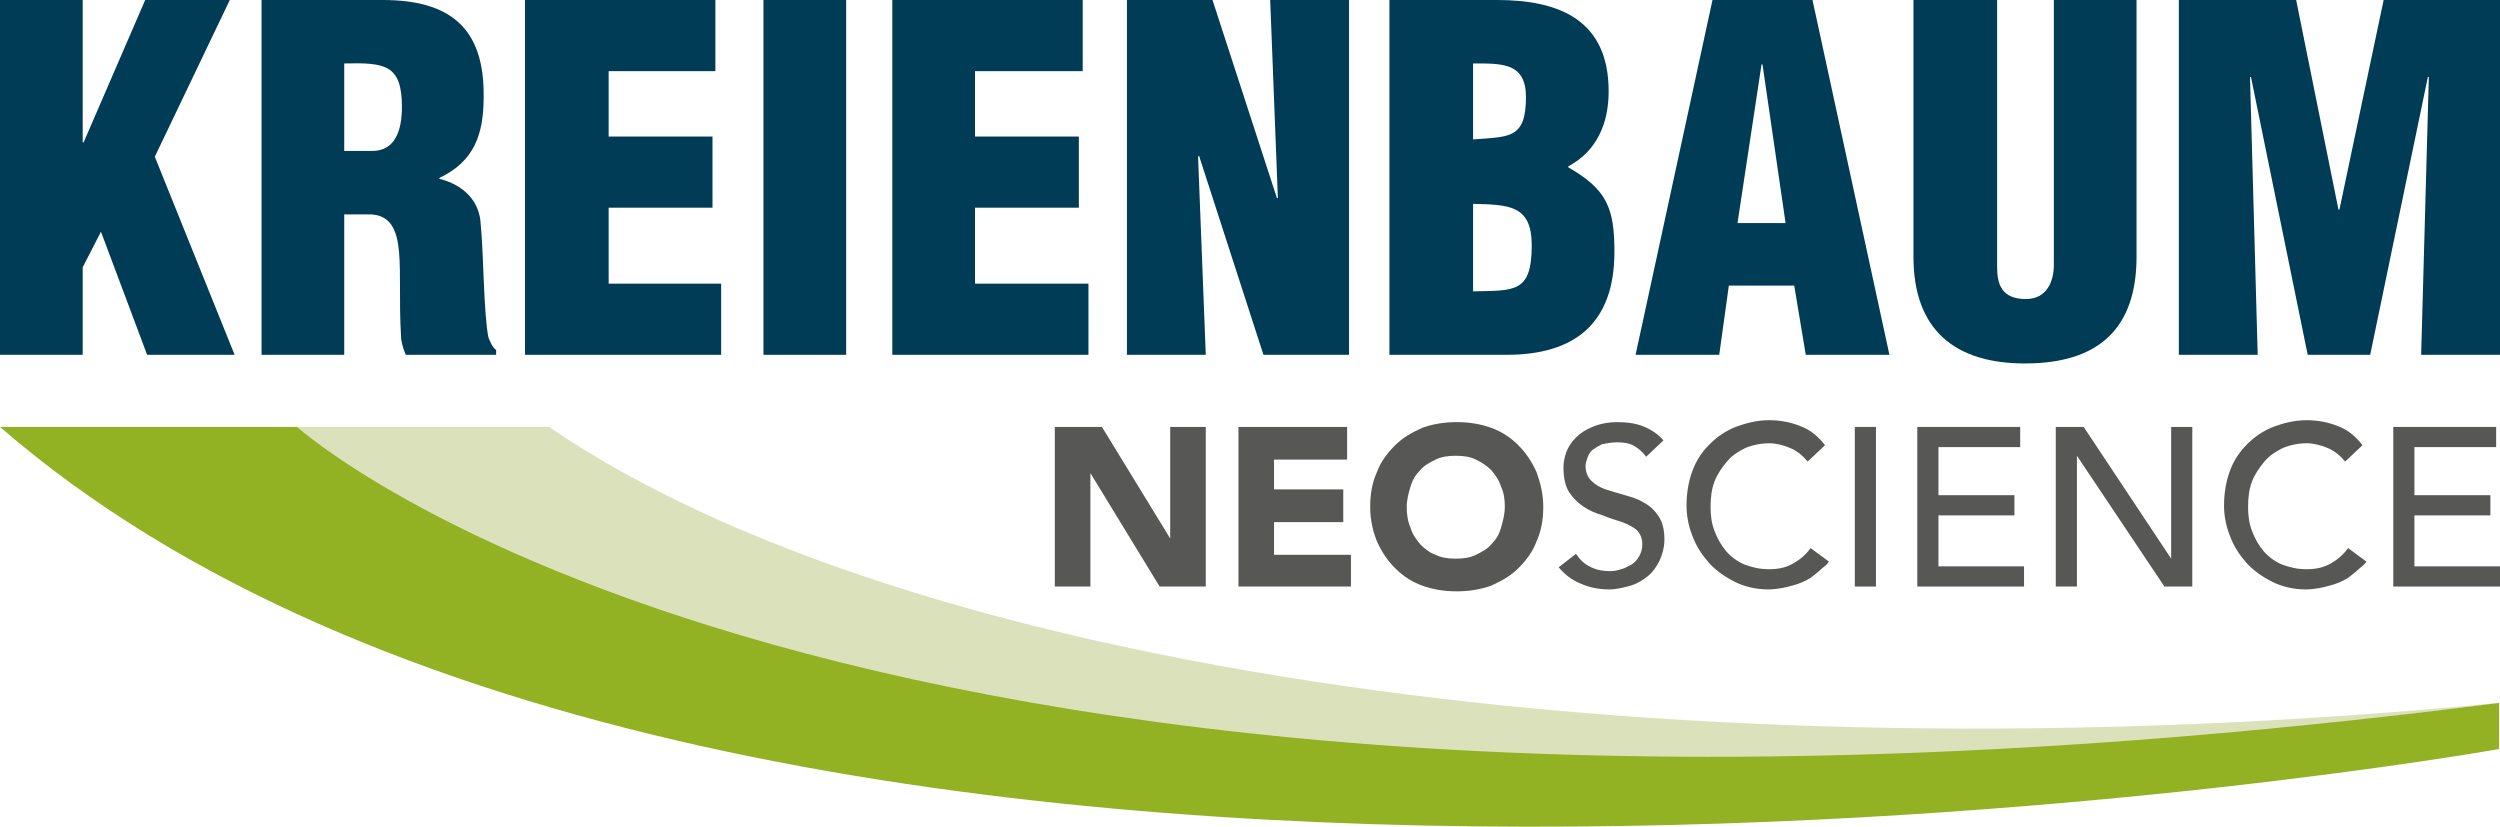 <?xml version="1.0" encoding="utf-8"?>
<!-- Generator: Adobe Illustrator 25.4.1, SVG Export Plug-In . SVG Version: 6.00 Build 0)  -->
<svg version="1.1" id="Logo" xmlns="http://www.w3.org/2000/svg" xmlns:xlink="http://www.w3.org/1999/xlink" x="0px" y="0px"
	 viewBox="0 0 260 86" style="enable-background:new 0 0 260 86;" xml:space="preserve">
<style type="text/css">
	.st0{fill:#575756;}
	.st1{fill:#003C56;}
	.st2{fill-rule:evenodd;clip-rule:evenodd;fill:#003C56;}
	.st3{fill:#DBE1BB;}
	.st4{fill:#92B123;}
</style>
<g>
	<g>
		<path class="st0" d="M109.6,44.4h5l7.1,11.6h0V44.4h3.7V61h-4.8l-7.2-11.8h0V61h-3.7V44.4z"/>
		<path class="st0" d="M128.8,44.4h11.3v3.4h-7.6v3.1h7.2v3.4h-7.2v3.4h8V61h-11.7V44.4z"/>
		<path class="st0" d="M142.5,52.7c0-1.3,0.2-2.5,0.7-3.6c0.4-1.1,1.1-2,1.9-2.8c0.8-0.8,1.7-1.3,2.8-1.8c1.1-0.4,2.3-0.6,3.6-0.6
			c1.3,0,2.5,0.2,3.6,0.6c1.1,0.4,2,1,2.8,1.8c0.8,0.8,1.4,1.7,1.9,2.8c0.4,1.1,0.7,2.3,0.7,3.6s-0.2,2.5-0.7,3.6
			c-0.4,1.1-1.1,2-1.9,2.8c-0.8,0.8-1.7,1.3-2.8,1.8c-1.1,0.4-2.3,0.6-3.6,0.6c-1.3,0-2.5-0.2-3.6-0.6c-1.1-0.4-2-1-2.8-1.8
			c-0.8-0.8-1.4-1.7-1.9-2.8C142.8,55.3,142.5,54.1,142.5,52.7z M146.3,52.7c0,0.8,0.1,1.5,0.4,2.2c0.2,0.7,0.6,1.2,1,1.7
			c0.5,0.5,1,0.9,1.6,1.1c0.6,0.3,1.3,0.4,2.1,0.4c0.8,0,1.5-0.1,2.1-0.4c0.6-0.3,1.2-0.6,1.6-1.1c0.5-0.5,0.8-1,1-1.7
			c0.2-0.7,0.4-1.4,0.4-2.2c0-0.8-0.1-1.5-0.4-2.1c-0.2-0.7-0.6-1.2-1-1.7c-0.5-0.5-1-0.8-1.6-1.1s-1.3-0.4-2.1-0.4
			c-0.8,0-1.5,0.1-2.1,0.4s-1.2,0.6-1.6,1.1c-0.5,0.5-0.8,1-1,1.7C146.5,51.2,146.3,52,146.3,52.7z"/>
		<path class="st0" d="M163.9,57.6c0.4,0.6,0.9,1.1,1.6,1.4c0.6,0.3,1.3,0.4,2,0.4c0.4,0,0.8-0.1,1.1-0.2c0.4-0.1,0.7-0.3,1.1-0.5
			c0.3-0.2,0.6-0.5,0.8-0.9s0.3-0.7,0.3-1.2c0-0.6-0.2-1.1-0.6-1.5c-0.4-0.3-0.9-0.6-1.5-0.8c-0.6-0.2-1.3-0.4-2-0.7
			c-0.7-0.2-1.4-0.5-2-0.9c-0.6-0.4-1.1-0.9-1.5-1.5c-0.4-0.6-0.6-1.5-0.6-2.6c0-0.5,0.1-1,0.3-1.6c0.2-0.5,0.5-1,1-1.5
			c0.5-0.5,1-0.8,1.7-1.1c0.7-0.3,1.6-0.5,2.6-0.5c0.9,0,1.8,0.1,2.6,0.4s1.6,0.8,2.2,1.5l-1.8,1.7c-0.3-0.4-0.7-0.8-1.2-1.1
			c-0.5-0.3-1.1-0.4-1.8-0.4c-0.6,0-1.1,0.1-1.6,0.2c-0.4,0.2-0.7,0.4-1,0.6c-0.3,0.3-0.4,0.5-0.5,0.8c-0.1,0.3-0.2,0.6-0.2,0.8
			c0,0.7,0.2,1.2,0.6,1.6c0.4,0.4,0.9,0.7,1.5,0.9c0.6,0.2,1.3,0.4,2,0.6c0.7,0.2,1.4,0.4,2,0.8c0.6,0.3,1.1,0.8,1.5,1.4
			c0.4,0.6,0.6,1.4,0.6,2.4c0,0.8-0.2,1.5-0.5,2.2c-0.3,0.6-0.7,1.2-1.2,1.6c-0.5,0.4-1.1,0.8-1.8,1c-0.7,0.2-1.5,0.4-2.2,0.4
			c-1.1,0-2.1-0.2-3-0.6c-1-0.4-1.7-1-2.3-1.7L163.9,57.6z"/>
		<path class="st0" d="M188,48c-0.5-0.6-1.1-1.1-1.8-1.4c-0.7-0.3-1.5-0.5-2.2-0.5c-0.9,0-1.8,0.2-2.5,0.5c-0.8,0.4-1.4,0.8-1.9,1.4
			c-0.5,0.6-1,1.3-1.3,2.1c-0.3,0.8-0.4,1.7-0.4,2.6c0,0.9,0.1,1.7,0.4,2.5c0.3,0.8,0.7,1.5,1.2,2.1c0.5,0.6,1.2,1.1,1.9,1.4
			c0.8,0.3,1.6,0.5,2.6,0.5c1,0,1.8-0.2,2.5-0.6c0.7-0.4,1.3-0.9,1.8-1.6l1.9,1.4c-0.1,0.2-0.3,0.4-0.7,0.7c-0.3,0.3-0.7,0.6-1.2,1
			c-0.5,0.3-1.1,0.6-1.9,0.8c-0.7,0.2-1.6,0.4-2.5,0.4c-1.3,0-2.5-0.3-3.5-0.8s-2-1.2-2.7-2c-0.7-0.8-1.3-1.7-1.7-2.8
			c-0.4-1-0.6-2.1-0.6-3.1c0-1.3,0.2-2.5,0.6-3.6c0.4-1.1,1-2,1.8-2.8c0.8-0.8,1.7-1.4,2.7-1.8c1.1-0.4,2.2-0.7,3.5-0.7
			c1.1,0,2.2,0.2,3.2,0.6c1.1,0.4,1.9,1.1,2.6,2L188,48z"/>
		<path class="st0" d="M192.9,44.4h2.2V61h-2.2V44.4z"/>
		<path class="st0" d="M199.4,44.4h10.7v2.1h-8.5v5h7.9v2.1h-7.9v5.3h8.9V61h-11.1V44.4z"/>
		<path class="st0" d="M213.7,44.4h3l9.1,13.7h0V44.4h2.2V61h-2.9L216,47.4h0V61h-2.2V44.4z"/>
		<path class="st0" d="M243.9,48c-0.5-0.6-1.1-1.1-1.8-1.4c-0.7-0.3-1.5-0.5-2.2-0.5c-0.9,0-1.8,0.2-2.5,0.5
			c-0.8,0.4-1.4,0.8-1.9,1.4c-0.5,0.6-1,1.3-1.3,2.1c-0.3,0.8-0.4,1.7-0.4,2.6c0,0.9,0.1,1.7,0.4,2.5c0.3,0.8,0.7,1.5,1.2,2.1
			c0.5,0.6,1.2,1.1,1.9,1.4c0.8,0.3,1.6,0.5,2.6,0.5c1,0,1.8-0.2,2.5-0.6c0.7-0.4,1.3-0.9,1.8-1.6l1.9,1.4c-0.1,0.2-0.3,0.4-0.7,0.7
			c-0.3,0.3-0.7,0.6-1.2,1c-0.5,0.3-1.1,0.6-1.9,0.8c-0.7,0.2-1.6,0.4-2.5,0.4c-1.3,0-2.5-0.3-3.5-0.8s-2-1.2-2.7-2
			c-0.7-0.8-1.3-1.7-1.7-2.8c-0.4-1-0.6-2.1-0.6-3.1c0-1.3,0.2-2.5,0.6-3.6c0.4-1.1,1-2,1.8-2.8c0.8-0.8,1.7-1.4,2.7-1.8
			c1.1-0.4,2.2-0.7,3.5-0.7c1.1,0,2.2,0.2,3.2,0.6c1.1,0.4,1.9,1.1,2.6,2L243.9,48z"/>
		<path class="st0" d="M248.9,44.4h10.7v2.1h-8.5v5h7.9v2.1h-7.9v5.3h8.9V61h-11.1V44.4z"/>
	</g>
	<polygon class="st1" points="8.6,36.9 8.6,27.8 10.5,24.1 15.3,36.9 24.4,36.9 16.1,16.3 23.9,0 15.1,0 8.7,14.8 8.6,14.8 8.6,0 
		0,0 0,36.9 	"/>
	<path class="st2" d="M35.8,6.6c4.2-0.1,6,0.1,6,4.5c0,2.3-0.6,4.6-3.1,4.6h-2.9V6.6z M35.8,22.3h2.8c2,0.1,2.7,1.6,2.9,3.9
		c0.2,2.3,0,5.3,0.2,8.6c0,0.7,0.2,1.4,0.5,2.1h9.4v-0.5c-0.4-0.3-0.6-0.8-0.8-1.3c-0.5-2.4-0.5-8.7-0.8-11.7
		c-0.1-2.6-1.9-4.2-4.3-4.8v-0.1c3.6-1.7,4.6-4.5,4.6-8.4C50.4,2.9,46.8,0,39.8,0H27.2v36.9h8.6V22.3z"/>
	<polygon class="st1" points="75,36.9 75,29.5 63.3,29.5 63.3,21.6 74.1,21.6 74.1,14.2 63.3,14.2 63.3,7.4 74.4,7.4 74.4,0 54.6,0 
		54.6,36.9 	"/>
	<rect x="79.4" class="st1" width="8.6" height="36.9"/>
	<polygon class="st1" points="113.2,36.9 113.2,29.5 101.4,29.5 101.4,21.6 112.2,21.6 112.2,14.2 101.4,14.2 101.4,7.4 112.6,7.4 
		112.6,0 92.8,0 92.8,36.9 	"/>
	<polygon class="st1" points="131.4,36.9 140.3,36.9 140.3,0 132.1,0 132.9,20.6 132.8,20.6 126.1,0 117.2,0 117.2,36.9 125.4,36.9 
		124.6,16.3 124.7,16.2 	"/>
	<path class="st2" d="M153.2,21.2c3.7,0.1,6.1,0.1,6.1,4.3c0,5-1.8,4.7-6.1,4.8V21.2z M153.2,6.6c3,0,5.5-0.1,5.5,3.5
		c0,4.4-1.8,4.1-5.5,4.4V6.6z M156.7,36.9c7,0,11.2-3.2,11.2-10.7c0-4.6-0.8-6.5-4.8-8.8v-0.1c3-1.6,4.2-4.5,4.2-7.8
		c0-7.4-5.1-9.5-11.6-9.5h-11.2v36.9H156.7z"/>
	<path class="st2" d="M178.8,36.9l1-7.2h6.8l1.2,7.2h8.7l-8-36.9h-10.4l-8,36.9H178.8z M185.7,23.2h-5l2.5-16.5h0.1L185.7,23.2z"/>
	<path class="st1" d="M199,26.7c0,7.6,4.3,11.1,11.6,11.1c8.8,0,11.6-4.8,11.6-11.1V0h-8.6v27.6c0,1.6-0.7,3.5-2.9,3.5
		c-2.5,0-3-1.5-3-3.3V0H199V26.7z"/>
	<polygon class="st1" points="234.8,36.9 234,8 234.1,8 240,36.9 246.5,36.9 252.5,8 252.6,8 251.8,36.9 260,36.9 260,0 247.9,0 
		243.3,21.8 243.2,21.8 238.8,0 226.6,0 226.6,36.9 	"/>
	<g>
		<path class="st3" d="M248.8,74.5c2.6-0.4,8.6-1,11.1-1.4c-86.6,8.4-166-3.5-202.8-28.7H30.9C68.6,80.1,157.4,88.1,248.8,74.5z"/>
		<path class="st4" d="M0,44.4l30.9,0c0,0,56,50.9,229,28.7v4.8C259.9,77.9,76.3,110.6,0,44.4z"/>
	</g>
</g>
</svg>

